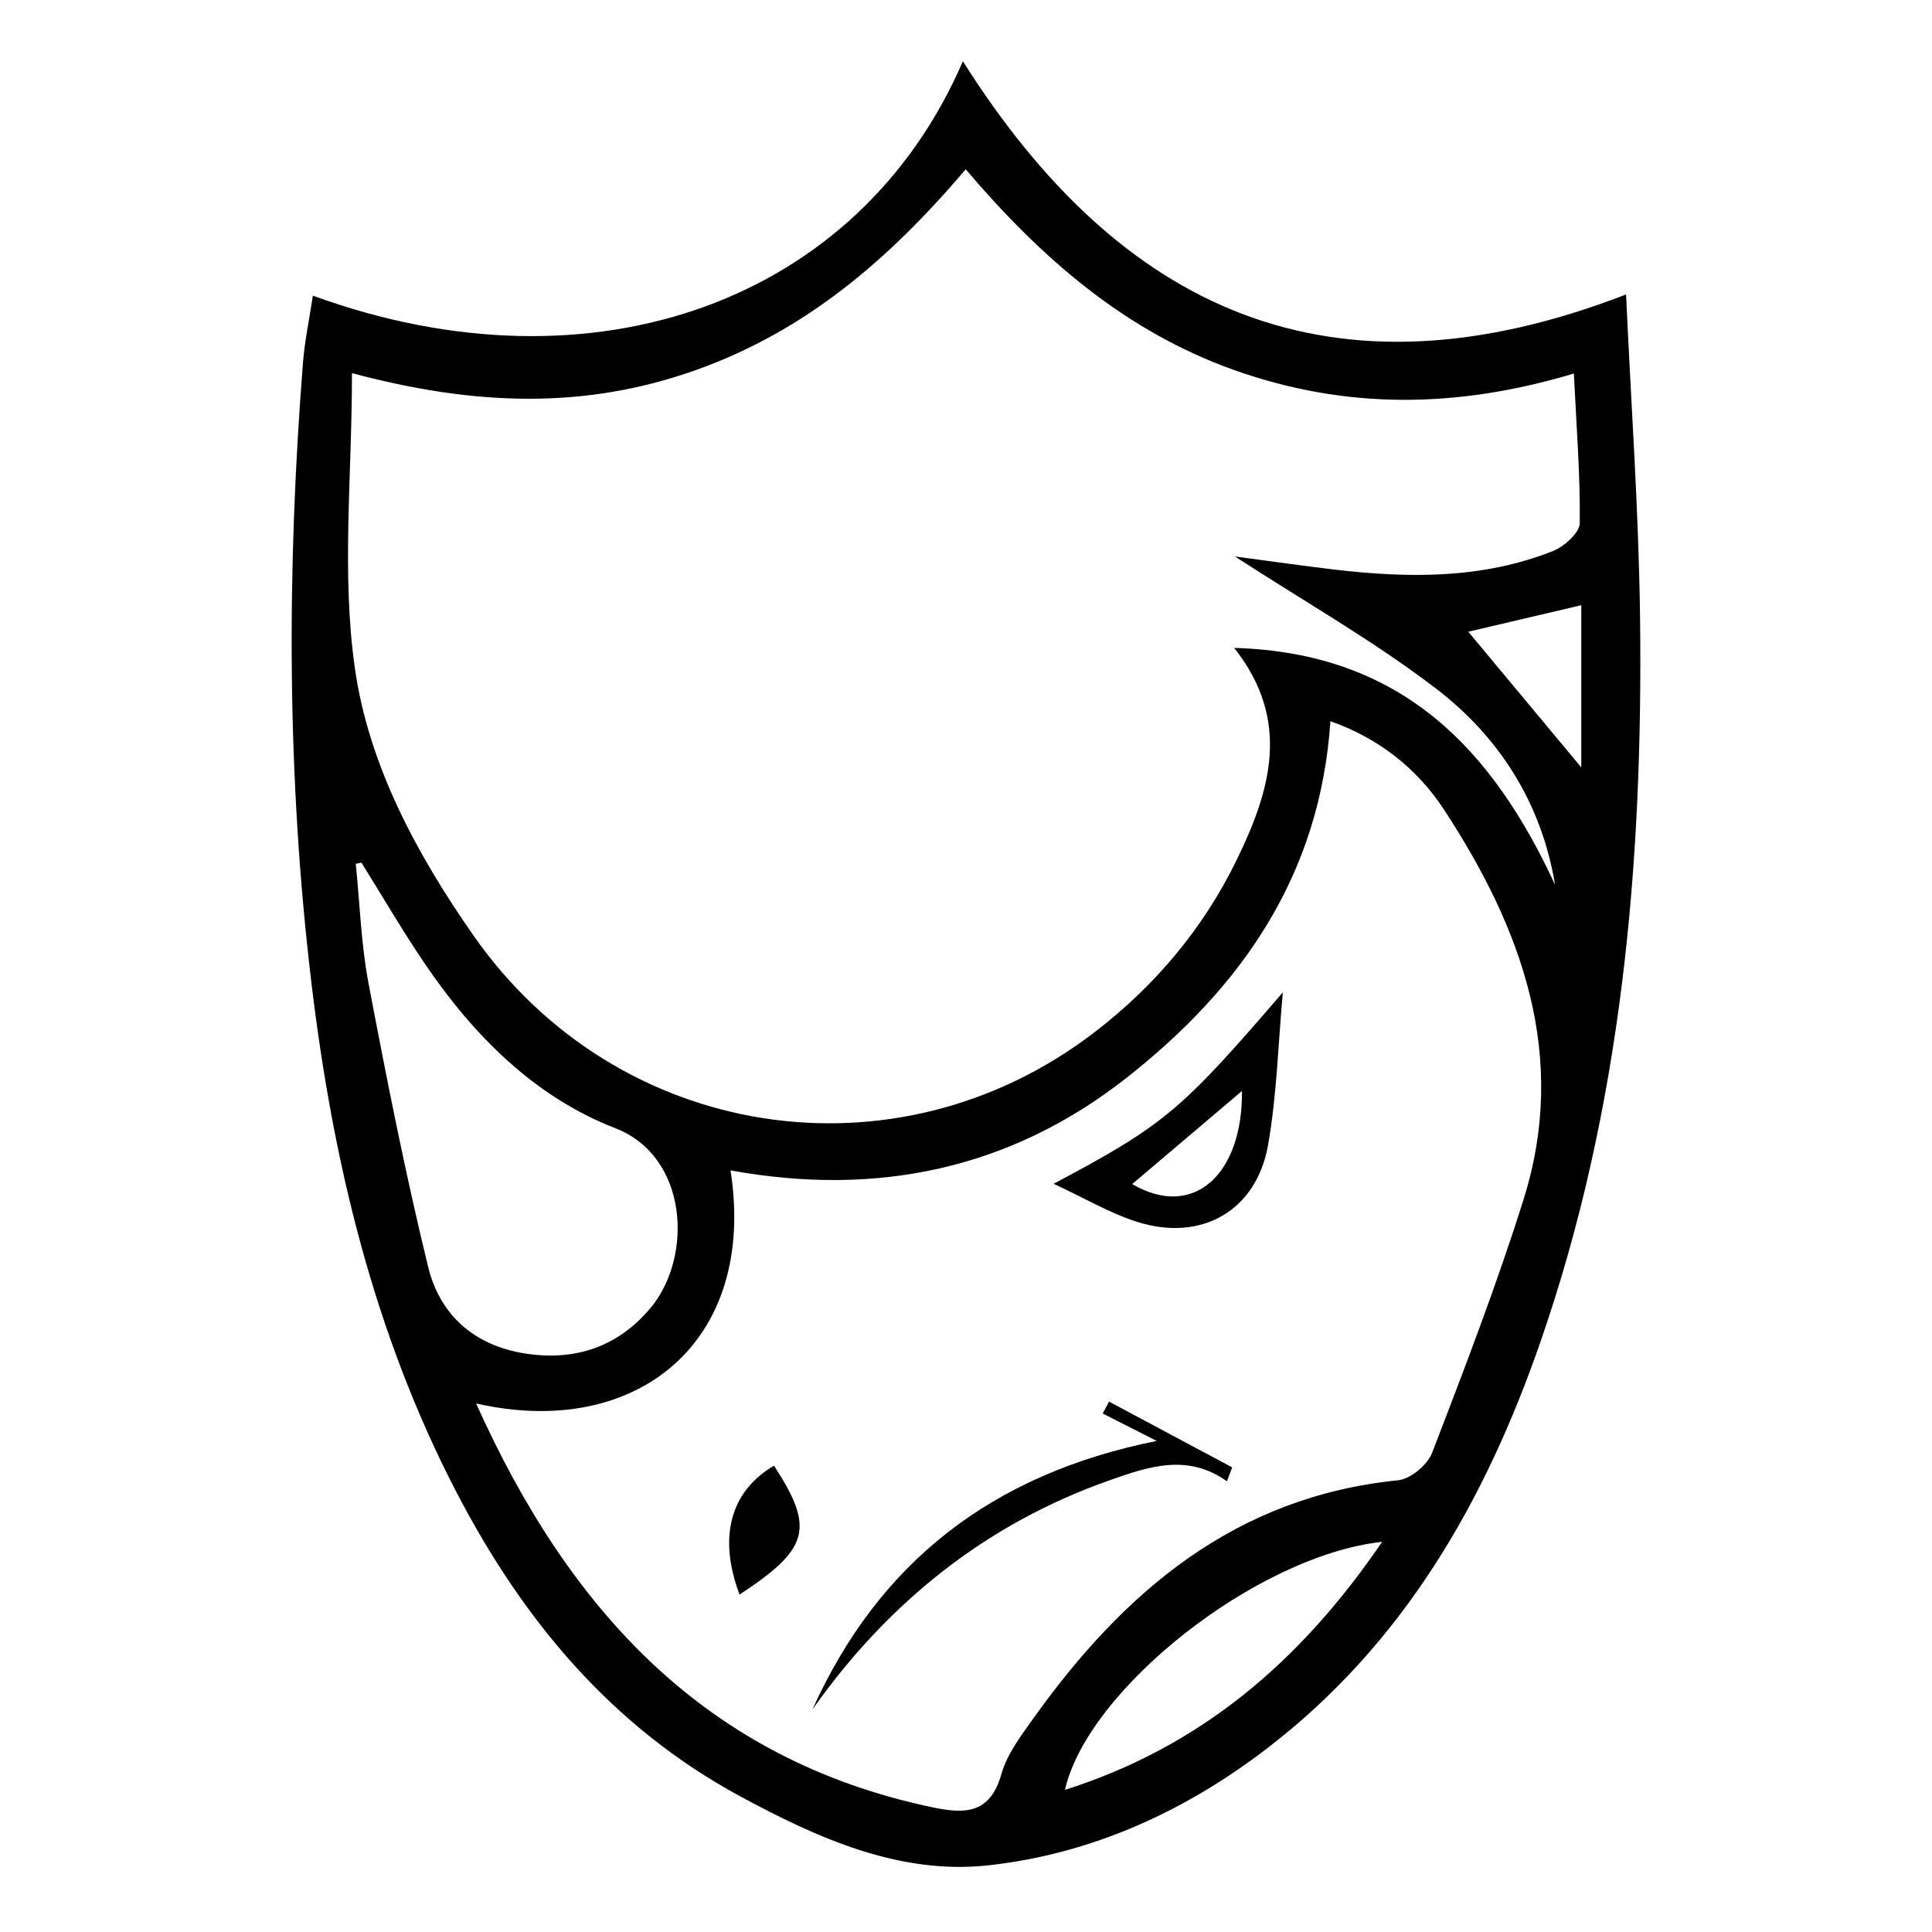 <?xml version="1.0" encoding="utf-8"?>
<!-- Generator: Adobe Illustrator 16.0.0, SVG Export Plug-In . SVG Version: 6.00 Build 0)  -->
<!DOCTYPE svg PUBLIC "-//W3C//DTD SVG 1.1//EN" "http://www.w3.org/Graphics/SVG/1.1/DTD/svg11.dtd">
<svg version="1.1" id="Layer_1" xmlns="http://www.w3.org/2000/svg" xmlns:xlink="http://www.w3.org/1999/xlink" x="0px" y="0px"
	 width="1000px" height="1000px" viewBox="0 0 1000 1000" enable-background="new 0 0 1000 1000" xml:space="preserve">
<g>
	<path fill-rule="evenodd" clip-rule="evenodd" d="M161.943,153.029c145.313,53.022,282.864,2.779,336.454-121.333
		c81.145,128.549,190.113,179.997,343.251,120.72c2.546,56.423,6.547,111.723,7.237,167.065
		c1.591,127.701-9.451,253.964-51.755,375.649c-28.539,82.093-70.54,155.392-140.929,209.557
		c-42.938,33.044-91.483,54.981-144.672,60.806c-46.04,5.037-88.601-14.162-128.645-35.852
		c-66.313-35.919-112.308-91.256-146.589-157.219c-42.918-82.574-64.037-171.572-75.037-263.114
		c-12.848-106.93-12.877-214.226-4.447-321.533C157.695,176.565,160.066,165.477,161.943,153.029z M804.91,457.988
		c-7.05-42.351-28.855-76.583-61.874-101.777c-32.288-24.643-67.937-44.878-103.857-68.183c18.546,2.452,35.215,4.879,51.941,6.831
		c38.207,4.461,76.235,4.826,112.68-9.643c5.845-2.32,13.827-9.457,13.884-14.445c0.279-25.086-1.742-50.201-3.058-77.429
		c-61.296,18.38-118.757,18.504-175.965-1.86c-56.684-20.173-100.127-58.333-138.808-103.857
		c-39.891,46.925-82.974,83.792-139.803,103.965c-57.423,20.389-114.202,18.57-177.868,1.541c0,53.345-5.484,104.019,1.524,152.902
		c7.189,50.126,31.952,96.057,61.381,138.201c74.26,106.343,218.453,129.001,321.352,50.122
		c31.267-23.968,56.268-53.598,73.602-89.126c17.501-35.873,28.547-72.263-1.225-109.868
		C725.889,337.844,772.555,388.09,804.91,457.988z M246.441,726.438c48.206,107.299,118.897,184.352,236.091,209.006
		c16.801,3.534,29.897,3.584,35.765-17.12c2.971-10.472,10.238-20.032,16.758-29.149c46.829-65.474,104.307-114.536,188.653-122.995
		c6.439-0.646,15.184-8.031,17.597-14.308c16.656-43.35,33.392-86.773,47.293-131.056c23.33-74.317-0.885-140.255-41.23-201.823
		c-13.987-21.345-33.924-36.962-58.751-45.69c-5.381,80.125-46.33,138.081-105.63,184.666
		c-60.23,47.318-129.407,61.58-204.864,47.824C392.021,694.852,329.301,745.256,246.441,726.438z M187.079,446.51
		c-0.979,0.195-1.96,0.385-2.938,0.576c2.105,20.649,2.748,41.576,6.606,61.895c9.324,49.1,18.997,98.194,30.849,146.727
		c6.107,25.003,23.992,40.922,50.697,44.936c25.799,3.878,47.668-3.703,64.344-23.549c22.154-26.374,19.805-78.415-18.189-93.153
		c-41.527-16.101-72.992-47.633-98.126-84.491C208.592,482.246,198.12,464.186,187.079,446.51z M715.39,798.042
		c-64.962,7.116-152.44,76.385-164.161,128.388C621.249,904.189,673.091,860.14,715.39,798.042z M818.471,397.208
		c0-29.46,0-56.195,0-83.953c-20.969,4.921-39.827,9.345-58.492,13.724C779.024,349.844,797.404,371.915,818.471,397.208z"/>
	<path fill-rule="evenodd" clip-rule="evenodd" d="M663.989,513.645c-2.396,26.329-3.067,52.965-7.617,78.916
		c-5.994,34.195-34.593,50.458-67.899,39.837c-14.099-4.49-27.151-12.265-43.109-19.68
		C602.963,582.159,611.595,574.509,663.989,513.645z M642.839,564.679c-19.894,16.872-38.288,32.472-56.816,48.188
		C617.639,631.457,643.284,607.917,642.839,564.679z"/>
	<path fill-rule="evenodd" clip-rule="evenodd" d="M420.515,884.8c34.179-75.614,92.283-121.728,178.191-138.984
		c-11.52-5.849-19.728-10.021-27.938-14.188c1.091-2.051,2.181-4.101,3.271-6.151c21.243,11.342,42.487,22.68,63.731,34.017
		c-0.907,2.407-1.814,4.813-2.722,7.221c-20.324-14.523-40.56-7.593-60.115-0.746C510.321,788.598,459.689,829.453,420.515,884.8z"
		/>
	<path fill-rule="evenodd" clip-rule="evenodd" d="M382.793,825.345c-11.179-29.631-4.816-53.433,17.832-66.717
		C421.747,791.083,418.926,801.638,382.793,825.345z"/>
</g>
</svg>
